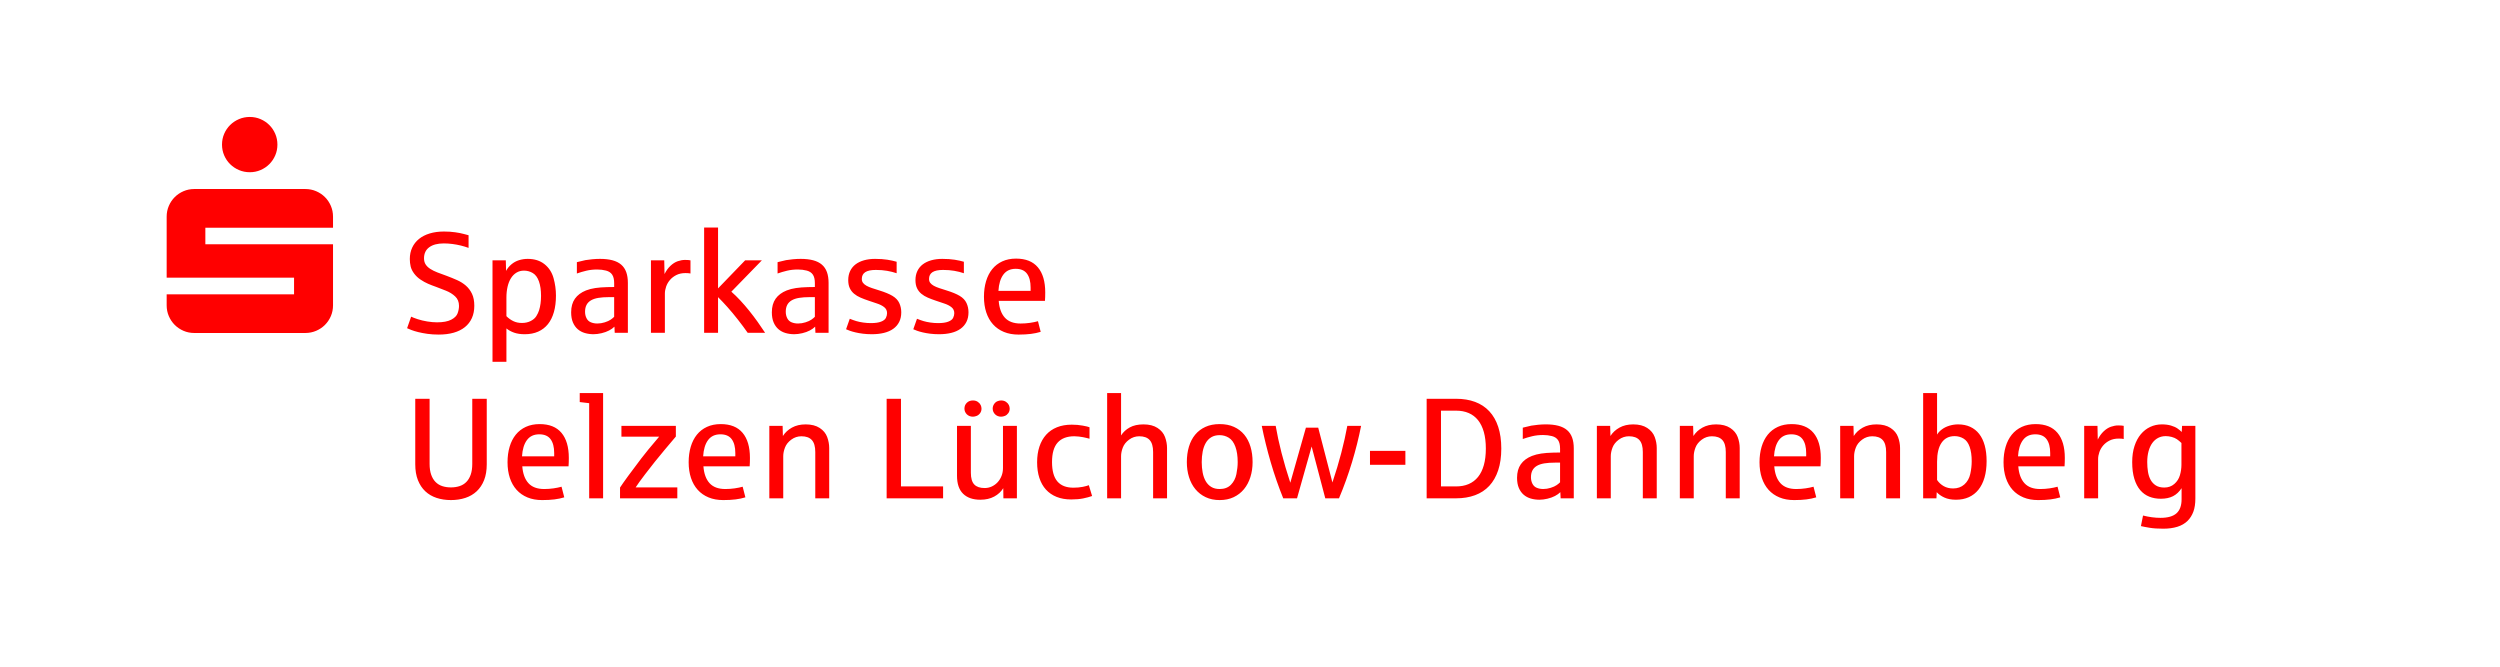 <?xml version="1.0" encoding="UTF-8"?>
<svg enable-background="new 0 0 427.5 114" version="1.1" viewBox="0 0 427.5 114" xml:space="preserve" xmlns="http://www.w3.org/2000/svg" xmlns:xlink="http://www.w3.org/1999/xlink">

	<defs>
		<rect id="b" width="427.5" height="114"/>
	</defs>
	<clipPath id="a">
		<use overflow="visible" xlink:href="#b"/>
	</clipPath>
	<g clip-path="url(#a)" fill="#f00">
		<path d="m77.589 56.889c0.749-0.215 1.386-0.532 1.908-0.951s0.921-0.935 1.196-1.549 0.413-1.316 0.413-2.105c0-0.813-0.132-1.495-0.395-2.046-0.263-0.55-0.612-1.015-1.047-1.394s-0.939-0.696-1.513-0.951-1.172-0.498-1.794-0.73c-0.566-0.199-1.085-0.391-1.555-0.574-0.471-0.183-0.877-0.385-1.22-0.604s-0.608-0.473-0.795-0.76c-0.188-0.287-0.281-0.638-0.281-1.053 0-0.821 0.297-1.451 0.891-1.89s1.425-0.658 2.494-0.658c0.479 0 0.967 0.032 1.465 0.096s0.983 0.154 1.453 0.269c0.47 0.116 0.909 0.249 1.316 0.401v-2.165c-0.168-0.04-0.445-0.114-0.831-0.221-0.387-0.108-0.875-0.203-1.465-0.287s-1.228-0.126-1.914-0.126c-0.901 0-1.713 0.11-2.434 0.329-0.722 0.219-1.334 0.532-1.836 0.939s-0.889 0.901-1.16 1.483-0.407 1.232-0.407 1.95c0 0.447 0.048 0.871 0.144 1.274s0.293 0.806 0.592 1.208c0.299 0.403 0.666 0.75 1.101 1.041s0.865 0.528 1.292 0.712c0.427 0.183 0.879 0.359 1.358 0.526 0.502 0.192 1.063 0.409 1.681 0.652s1.146 0.57 1.585 0.981c0.438 0.411 0.658 0.951 0.658 1.621 0 0.399-0.078 0.818-0.233 1.256-0.156 0.439-0.522 0.807-1.101 1.107-0.578 0.299-1.386 0.449-2.423 0.449-0.51 0-1.061-0.048-1.651-0.143-0.59-0.096-1.142-0.227-1.657-0.395-0.514-0.168-0.887-0.311-1.118-0.431l-0.694 1.974c0.167 0.08 0.411 0.181 0.73 0.305s0.71 0.243 1.172 0.359 0.987 0.215 1.573 0.299 1.234 0.126 1.944 0.126c0.955-1e-3 1.808-0.109 2.558-0.324zm9.008 4.977v-5.706c0.367 0.303 0.805 0.544 1.316 0.724 0.51 0.179 1.117 0.269 1.818 0.269 0.861 0 1.625-0.148 2.291-0.443s1.224-0.724 1.675-1.286 0.791-1.254 1.023-2.076c0.231-0.821 0.347-1.754 0.347-2.799 0-1.013-0.137-2.012-0.413-2.997-0.275-0.985-0.792-1.778-1.549-2.381-0.758-0.602-1.711-0.903-2.859-0.903-0.51 0-1.007 0.074-1.489 0.221-0.483 0.148-0.919 0.387-1.31 0.718s-0.694 0.704-0.909 1.118l-0.048-1.806h-2.273v17.346h2.38v1e-3zm1.184-6.951c-0.431-0.207-0.825-0.491-1.184-0.849v-3.182c0-0.67 0.066-1.288 0.197-1.854 0.132-0.566 0.325-1.053 0.58-1.459 0.255-0.407 0.57-0.724 0.945-0.951s0.801-0.341 1.28-0.341c0.542 0 1.045 0.138 1.507 0.413s0.813 0.75 1.053 1.424c0.239 0.674 0.359 1.501 0.359 2.482 0 0.455-0.028 0.889-0.084 1.304s-0.14 0.801-0.251 1.16c-0.104 0.327-0.259 0.658-0.467 0.993-0.207 0.335-0.528 0.614-0.963 0.837s-0.939 0.335-1.513 0.335c-0.542-1e-3 -1.028-0.104-1.459-0.312zm15.08 2.064c0.49-0.116 0.921-0.271 1.292-0.467 0.371-0.195 0.676-0.413 0.915-0.652l0.048 1.053h2.249v-8.53c0-0.718-0.094-1.336-0.281-1.854-0.188-0.518-0.477-0.945-0.868-1.28s-0.887-0.582-1.489-0.742c-0.602-0.159-1.314-0.239-2.135-0.239-0.415 0-0.858 0.022-1.328 0.066-0.471 0.044-0.858 0.094-1.161 0.149-0.303 0.056-0.79 0.172-1.459 0.347v1.938c0.518-0.183 1.061-0.343 1.627-0.479 0.566-0.135 1.184-0.203 1.854-0.203 0.534 0 1.037 0.062 1.507 0.185 0.471 0.124 0.82 0.355 1.047 0.694s0.341 0.819 0.341 1.442v0.67c-0.04 0-0.122 2e-3 -0.245 6e-3 -0.124 4e-3 -0.254 6e-3 -0.389 6e-3 -0.136 0-0.265 2e-3 -0.389 6e-3s-0.201 6e-3 -0.233 6e-3c-0.726 0.016-1.382 0.068-1.968 0.155-0.586 0.088-1.115 0.223-1.585 0.407-0.838 0.335-1.472 0.808-1.902 1.418-0.431 0.61-0.646 1.386-0.646 2.327 0 0.678 0.102 1.254 0.305 1.729s0.479 0.861 0.825 1.16c0.347 0.299 0.754 0.516 1.22 0.652 0.467 0.135 0.958 0.203 1.478 0.203 0.423 0 0.879-0.058 1.37-0.173zm-1.813-1.861c-0.335-0.135-0.586-0.369-0.753-0.7-0.168-0.331-0.252-0.7-0.252-1.107 0-0.462 0.084-0.853 0.252-1.172 0.167-0.319 0.42-0.578 0.759-0.778 0.339-0.199 0.764-0.341 1.274-0.425 0.511-0.084 1.113-0.126 1.807-0.126h0.885v3.362c-0.144 0.152-0.339 0.313-0.586 0.484-0.248 0.172-0.585 0.325-1.011 0.461-0.427 0.136-0.852 0.203-1.274 0.203-0.399 2e-3 -0.766-0.066-1.101-0.202zm12.645 1.795v-6.711c0-0.383 0.072-0.781 0.215-1.196 0.144-0.415 0.363-0.793 0.658-1.137 0.295-0.343 0.662-0.624 1.101-0.843 0.438-0.219 0.957-0.329 1.555-0.329 0.375 0 0.658 0.024 0.849 0.072v-2.249c-0.215-0.048-0.526-0.072-0.933-0.072-0.399 0-0.813 0.074-1.244 0.221-0.43 0.148-0.845 0.409-1.244 0.784s-0.738 0.846-1.017 1.412l-0.048-2.345h-2.273v12.394h2.381v-1e-3zm9.092 0v-6.101c0.486 0.479 1.019 1.041 1.597 1.687s1.176 1.364 1.794 2.153 1.179 1.543 1.681 2.261h2.979c-0.407-0.622-0.84-1.254-1.298-1.896-0.459-0.642-0.933-1.268-1.424-1.878-0.49-0.61-0.995-1.194-1.513-1.753-0.518-0.558-1.033-1.061-1.543-1.507l5.216-5.359h-2.86l-4.629 4.797v-10.408h-2.381v18.004h2.381zm14.397 0.066c0.491-0.116 0.921-0.271 1.292-0.467 0.371-0.195 0.676-0.413 0.915-0.652l0.048 1.053h2.249v-8.53c0-0.718-0.094-1.336-0.281-1.854s-0.477-0.945-0.867-1.28c-0.391-0.335-0.888-0.582-1.49-0.742-0.602-0.159-1.314-0.239-2.135-0.239-0.415 0-0.857 0.022-1.328 0.066s-0.857 0.094-1.16 0.149c-0.303 0.056-0.79 0.172-1.46 0.347v1.938c0.519-0.183 1.061-0.343 1.627-0.479 0.566-0.135 1.185-0.203 1.854-0.203 0.535 0 1.037 0.062 1.508 0.185 0.47 0.124 0.819 0.355 1.047 0.694 0.227 0.339 0.341 0.819 0.341 1.442v0.67c-0.041 0-0.122 2e-3 -0.246 6e-3 -0.123 4e-3 -0.253 6e-3 -0.389 6e-3 -0.135 0-0.265 2e-3 -0.388 6e-3 -0.124 4e-3 -0.202 6e-3 -0.234 6e-3 -0.725 0.016-1.381 0.068-1.967 0.155-0.587 0.088-1.115 0.223-1.586 0.407-0.837 0.335-1.471 0.808-1.902 1.418-0.43 0.61-0.646 1.386-0.646 2.327 0 0.678 0.102 1.254 0.305 1.729 0.204 0.475 0.479 0.861 0.826 1.16s0.753 0.516 1.22 0.652c0.467 0.135 0.959 0.203 1.477 0.203 0.423 0 0.88-0.058 1.37-0.173zm-1.812-1.861c-0.335-0.135-0.586-0.369-0.754-0.7-0.167-0.331-0.251-0.7-0.251-1.107 0-0.462 0.084-0.853 0.251-1.172 0.168-0.319 0.421-0.578 0.76-0.778 0.339-0.199 0.763-0.341 1.274-0.425 0.51-0.084 1.112-0.126 1.806-0.126h0.886v3.362c-0.144 0.152-0.34 0.313-0.587 0.484-0.247 0.172-0.584 0.325-1.011 0.461-0.426 0.136-0.851 0.203-1.274 0.203-0.398 2e-3 -0.765-0.066-1.1-0.202zm15.785 1.807c0.618-0.151 1.146-0.383 1.585-0.694 0.438-0.311 0.778-0.702 1.017-1.172 0.239-0.471 0.359-1.021 0.359-1.651 0-0.574-0.114-1.105-0.341-1.591-0.228-0.486-0.614-0.893-1.161-1.22-0.546-0.327-1.298-0.638-2.255-0.933-0.462-0.144-0.879-0.277-1.25-0.401s-0.684-0.257-0.939-0.401-0.453-0.307-0.592-0.49c-0.14-0.183-0.209-0.407-0.209-0.67 0-0.518 0.195-0.905 0.586-1.16 0.39-0.255 0.997-0.383 1.818-0.383 0.694 0 1.33 0.05 1.908 0.15s1.127 0.237 1.645 0.413v-1.962c-0.454-0.135-0.981-0.251-1.579-0.347s-1.304-0.144-2.117-0.144c-0.686 0-1.312 0.08-1.879 0.239-0.566 0.16-1.048 0.391-1.447 0.694s-0.708 0.682-0.927 1.137c-0.22 0.455-0.329 0.973-0.329 1.555 0 0.542 0.087 1.001 0.263 1.376 0.175 0.375 0.421 0.694 0.736 0.957s0.685 0.487 1.112 0.67c0.427 0.184 0.891 0.359 1.394 0.526 0.423 0.152 0.885 0.307 1.388 0.467 0.502 0.16 0.919 0.369 1.25 0.628s0.496 0.604 0.496 1.035c0 0.263-0.066 0.53-0.197 0.801-0.132 0.271-0.411 0.489-0.838 0.652-0.426 0.164-0.999 0.245-1.716 0.245-0.447 0-0.892-0.032-1.334-0.096-0.443-0.064-0.832-0.145-1.167-0.245-0.334-0.1-0.709-0.233-1.124-0.401l-0.634 1.794c0.167 0.08 0.387 0.167 0.658 0.263s0.592 0.188 0.963 0.275c0.371 0.088 0.789 0.162 1.256 0.221 0.467 0.06 0.979 0.09 1.537 0.09 0.758 0 1.446-0.076 2.064-0.227zm11.496 0c0.618-0.151 1.147-0.383 1.585-0.694 0.439-0.311 0.778-0.702 1.017-1.172 0.239-0.471 0.359-1.021 0.359-1.651 0-0.574-0.114-1.105-0.341-1.591s-0.614-0.893-1.16-1.22c-0.547-0.327-1.298-0.638-2.255-0.933-0.463-0.144-0.88-0.277-1.25-0.401-0.371-0.124-0.684-0.257-0.94-0.401-0.255-0.144-0.452-0.307-0.592-0.49-0.139-0.183-0.209-0.407-0.209-0.67 0-0.518 0.195-0.905 0.586-1.16s0.997-0.383 1.818-0.383c0.694 0 1.33 0.05 1.909 0.15 0.578 0.1 1.126 0.237 1.644 0.413v-1.962c-0.454-0.135-0.98-0.251-1.579-0.347-0.598-0.096-1.304-0.144-2.117-0.144-0.686 0-1.312 0.08-1.878 0.239-0.567 0.16-1.049 0.391-1.448 0.694s-0.708 0.682-0.927 1.137-0.329 0.973-0.329 1.555c0 0.542 0.088 1.001 0.263 1.376 0.176 0.375 0.421 0.694 0.736 0.957s0.686 0.487 1.113 0.67c0.426 0.184 0.891 0.359 1.393 0.526 0.423 0.152 0.886 0.307 1.388 0.467s0.919 0.369 1.25 0.628 0.497 0.604 0.497 1.035c0 0.263-0.066 0.53-0.198 0.801-0.131 0.271-0.411 0.489-0.837 0.652-0.427 0.164-0.999 0.245-1.717 0.245-0.447 0-0.891-0.032-1.334-0.096-0.442-0.064-0.831-0.145-1.166-0.245s-0.71-0.233-1.125-0.401l-0.634 1.794c0.168 0.08 0.387 0.167 0.658 0.263s0.592 0.188 0.963 0.275c0.371 0.088 0.79 0.162 1.256 0.221 0.467 0.06 0.979 0.09 1.538 0.09 0.757 0 1.445-0.076 2.063-0.227zm13.626 0.173c0.602-0.076 1.162-0.193 1.681-0.353l-0.467-1.818c-0.391 0.112-0.845 0.206-1.364 0.281-0.518 0.076-1.052 0.114-1.603 0.114-1.188 0-2.085-0.333-2.691-0.999s-0.957-1.625-1.053-2.877h7.907c0.032-0.415 0.048-0.897 0.048-1.447 0-1.858-0.418-3.286-1.256-4.283-0.837-0.997-2.081-1.495-3.732-1.495-0.885 0-1.671 0.158-2.357 0.473s-1.26 0.76-1.723 1.334c-0.462 0.574-0.813 1.262-1.052 2.064-0.24 0.802-0.359 1.685-0.359 2.65 0 0.989 0.131 1.882 0.395 2.68 0.263 0.798 0.647 1.477 1.154 2.04 0.506 0.562 1.126 0.995 1.86 1.298s1.571 0.455 2.512 0.455c0.798-3e-3 1.498-0.041 2.1-0.117zm-4.707-10.138c0.486-0.662 1.192-0.993 2.117-0.993 0.877 0 1.521 0.279 1.932 0.837s0.616 1.348 0.616 2.369v0.562h-5.503c0.072-1.188 0.351-2.113 0.838-2.775z"/>
		<path d="m79.574 85.141c0.75-0.247 1.396-0.624 1.938-1.13s0.965-1.143 1.268-1.908c0.303-0.766 0.455-1.671 0.455-2.716v-11.197h-2.476v11.137c0 0.718-0.09 1.332-0.269 1.842-0.18 0.51-0.429 0.927-0.748 1.25s-0.704 0.558-1.154 0.706c-0.451 0.148-0.943 0.221-1.477 0.221-0.542 0-1.037-0.074-1.483-0.221-0.447-0.147-0.83-0.383-1.148-0.706-0.319-0.323-0.568-0.74-0.748-1.25-0.179-0.51-0.269-1.125-0.269-1.842v-11.137h-2.452v11.197c0 1.045 0.151 1.95 0.455 2.716 0.303 0.766 0.724 1.402 1.262 1.908 0.538 0.507 1.182 0.883 1.932 1.13 0.749 0.247 1.567 0.371 2.452 0.371 0.891 0 1.713-0.124 2.462-0.371zm15.235 0.257c0.602-0.076 1.162-0.193 1.681-0.353l-0.467-1.818c-0.391 0.112-0.846 0.205-1.364 0.281s-1.053 0.114-1.603 0.114c-1.188 0-2.086-0.333-2.692-0.999s-0.957-1.625-1.053-2.877h7.908c0.032-0.415 0.048-0.897 0.048-1.448 0-1.858-0.419-3.286-1.256-4.283s-2.081-1.495-3.732-1.495c-0.885 0-1.671 0.158-2.357 0.473s-1.26 0.76-1.723 1.334-0.814 1.262-1.053 2.064-0.359 1.685-0.359 2.65c0 0.989 0.132 1.882 0.395 2.68s0.648 1.477 1.154 2.04c0.506 0.562 1.126 0.995 1.86 1.298s1.571 0.454 2.512 0.454c0.799-1e-3 1.499-0.039 2.101-0.115zm-4.707-10.138c0.486-0.662 1.192-0.993 2.117-0.993 0.877 0 1.521 0.279 1.932 0.837s0.616 1.348 0.616 2.369v0.562h-5.503c0.072-1.188 0.351-2.113 0.838-2.775zm13.028 9.953v-18.004h-3.996v1.543c0.837 0.088 1.376 0.152 1.615 0.191v16.27h2.381zm12.692 0v-1.866h-7.129c0.35-0.542 0.891-1.292 1.621-2.249 0.729-0.957 1.289-1.675 1.68-2.153 1.117-1.38 2.309-2.811 3.577-4.295v-1.83h-9.307v1.854h6.448c-1.435 1.683-2.456 2.927-3.062 3.732-0.814 1.061-1.556 2.052-2.225 2.973-0.67 0.921-1.137 1.585-1.4 1.992v1.842h9.797zm9.96 0.185c0.602-0.076 1.162-0.193 1.68-0.353l-0.466-1.818c-0.391 0.112-0.846 0.205-1.364 0.281s-1.053 0.114-1.603 0.114c-1.188 0-2.086-0.333-2.692-0.999s-0.957-1.625-1.052-2.877h7.907c0.032-0.415 0.048-0.897 0.048-1.448 0-1.858-0.419-3.286-1.256-4.283-0.838-0.997-2.082-1.495-3.733-1.495-0.885 0-1.67 0.158-2.356 0.473s-1.26 0.76-1.723 1.334-0.813 1.262-1.053 2.064c-0.239 0.802-0.359 1.685-0.359 2.65 0 0.989 0.132 1.882 0.395 2.68s0.648 1.477 1.155 2.04c0.506 0.562 1.126 0.995 1.86 1.298s1.571 0.454 2.512 0.454c0.797-1e-3 1.497-0.039 2.1-0.115zm-4.708-10.138c0.487-0.662 1.192-0.993 2.118-0.993 0.877 0 1.521 0.279 1.932 0.837 0.41 0.558 0.616 1.348 0.616 2.369v0.562h-5.503c0.072-1.188 0.351-2.113 0.837-2.775zm12.86 9.953v-7.202c0-0.471 0.1-0.965 0.299-1.483 0.2-0.518 0.558-0.969 1.077-1.352 0.518-0.383 1.096-0.574 1.735-0.574 0.797 0 1.391 0.215 1.782 0.646s0.586 1.112 0.586 2.046v7.919h2.381v-8.601c0-0.63-0.116-1.258-0.347-1.884s-0.658-1.142-1.28-1.549-1.42-0.61-2.393-0.61c-0.909 0-1.692 0.184-2.35 0.55-0.658 0.367-1.175 0.845-1.55 1.436l-0.047-1.735h-2.273v12.394h2.38v-1e-3zm27.335 0v-2.034h-7.201v-14.989h-2.453v17.023h9.654zm8.739-0.299c0.666-0.359 1.183-0.837 1.55-1.436l0.023 1.735h2.309v-12.394h-2.38v7.226c0 0.471-0.08 0.911-0.24 1.322-0.159 0.411-0.38 0.772-0.663 1.083-0.284 0.311-0.617 0.556-0.999 0.736-0.383 0.179-0.794 0.269-1.233 0.269-0.797 0-1.389-0.203-1.776-0.61s-0.58-1.072-0.58-1.998v-8.027h-2.369v8.542c0 1.364 0.347 2.387 1.041 3.068 0.694 0.682 1.679 1.023 2.955 1.023 0.909-1e-3 1.696-0.18 2.362-0.539zm-2.99-13.799c0.227-0.092 0.42-0.247 0.58-0.466 0.159-0.219 0.239-0.477 0.239-0.772 0-0.199-0.046-0.401-0.137-0.604-0.092-0.203-0.254-0.387-0.485-0.55s-0.514-0.245-0.849-0.245c-0.423 0-0.77 0.134-1.041 0.401s-0.407 0.6-0.407 0.999c0 0.191 0.036 0.369 0.108 0.532s0.171 0.309 0.299 0.437c0.127 0.128 0.281 0.227 0.46 0.299 0.18 0.072 0.373 0.108 0.581 0.108 0.207-2e-3 0.424-0.048 0.652-0.139zm4.827 0c0.223-0.092 0.414-0.247 0.574-0.466 0.159-0.219 0.239-0.477 0.239-0.772 0-0.199-0.046-0.401-0.137-0.604-0.092-0.203-0.254-0.387-0.485-0.55s-0.514-0.245-0.849-0.245c-0.208 0-0.421 0.046-0.64 0.138-0.22 0.092-0.407 0.253-0.563 0.484-0.155 0.231-0.233 0.49-0.233 0.777 0 0.191 0.036 0.369 0.108 0.532s0.171 0.309 0.299 0.437c0.127 0.128 0.279 0.227 0.454 0.299 0.176 0.072 0.367 0.108 0.575 0.108 0.215-1e-3 0.434-0.047 0.658-0.138zm13.368 14.116c0.57-0.116 1.083-0.253 1.537-0.413l-0.562-1.854c-0.215 0.096-0.562 0.191-1.041 0.287-0.478 0.096-1.013 0.143-1.603 0.143-1.212 0-2.123-0.357-2.733-1.071s-0.915-1.816-0.915-3.308c0-1.515 0.323-2.63 0.969-3.344s1.595-1.071 2.847-1.071c0.255 0 0.51 0.016 0.765 0.048 0.256 0.032 0.497 0.068 0.724 0.108 0.228 0.04 0.437 0.086 0.628 0.138 0.192 0.052 0.351 0.094 0.479 0.126v-1.962c-0.192-0.08-0.58-0.174-1.167-0.281-0.586-0.108-1.21-0.161-1.872-0.161-0.949 0-1.79 0.148-2.524 0.443s-1.352 0.722-1.854 1.28c-0.503 0.558-0.885 1.234-1.149 2.028-0.263 0.794-0.394 1.685-0.394 2.674 0 0.997 0.127 1.888 0.382 2.674 0.256 0.786 0.63 1.452 1.125 1.998 0.494 0.546 1.104 0.965 1.83 1.256s1.555 0.437 2.489 0.437c0.789-2e-3 1.469-0.06 2.039-0.175zm6.49-0.018v-7.202c0-0.471 0.1-0.965 0.299-1.483s0.558-0.969 1.077-1.352c0.518-0.383 1.096-0.574 1.734-0.574 0.798 0 1.392 0.215 1.783 0.646s0.586 1.112 0.586 2.046v7.919h2.381v-8.601c0-0.63-0.116-1.258-0.347-1.884-0.232-0.626-0.658-1.142-1.28-1.549s-1.42-0.61-2.393-0.61c-0.941 0-1.727 0.173-2.357 0.52s-1.124 0.804-1.483 1.37v-7.249h-2.381v18.004h2.381v-1e-3zm19.254-0.197c0.698-0.331 1.286-0.788 1.765-1.37 0.478-0.582 0.843-1.27 1.094-2.064 0.252-0.793 0.377-1.649 0.377-2.566 0-0.957-0.119-1.834-0.359-2.632-0.239-0.797-0.594-1.481-1.064-2.052-0.471-0.57-1.057-1.015-1.759-1.334s-1.519-0.479-2.452-0.479c-0.925 0-1.737 0.16-2.435 0.479s-1.282 0.764-1.752 1.334c-0.471 0.57-0.826 1.254-1.065 2.052-0.239 0.797-0.359 1.675-0.359 2.632 0 0.917 0.124 1.773 0.371 2.566 0.247 0.794 0.61 1.482 1.089 2.064 0.478 0.582 1.066 1.039 1.764 1.37s1.493 0.496 2.387 0.496c0.901 0 1.7-0.166 2.398-0.496zm-3.834-1.753c-0.391-0.239-0.706-0.566-0.945-0.981s-0.413-0.901-0.52-1.46c-0.108-0.558-0.162-1.16-0.162-1.806 0-0.638 0.054-1.236 0.162-1.794 0.107-0.558 0.281-1.047 0.52-1.465 0.239-0.419 0.554-0.748 0.945-0.987s0.869-0.359 1.436-0.359c0.566 0 1.09 0.15 1.573 0.449 0.482 0.299 0.855 0.809 1.118 1.531 0.264 0.722 0.395 1.597 0.395 2.626 0 0.646-0.074 1.332-0.221 2.058-0.148 0.726-0.459 1.332-0.933 1.818-0.475 0.487-1.119 0.73-1.932 0.73-0.567-1e-3 -1.045-0.121-1.436-0.36zm14.667 1.95 2.5-8.864 2.333 8.864h2.344c0.846-2.01 1.587-4.069 2.226-6.179 0.638-2.109 1.156-4.181 1.555-6.215h-2.357c-0.271 1.476-0.614 3.013-1.029 4.612s-0.921 3.288-1.519 5.066l-2.429-9.367h-2.105l-2.668 9.415c-0.59-1.802-1.092-3.511-1.507-5.126s-0.746-3.148-0.993-4.6h-2.381c0.407 2.034 0.916 4.101 1.526 6.203 0.61 2.101 1.326 4.165 2.147 6.191h2.357zm18.53-5.73v-2.381h-6.053v2.381h6.053zm8.66 5.73c1.205 0 2.287-0.177 3.248-0.532s1.773-0.887 2.435-1.597 1.17-1.597 1.525-2.662 0.532-2.303 0.532-3.714c0-1.412-0.175-2.65-0.526-3.715s-0.859-1.954-1.525-2.668-1.478-1.248-2.435-1.603-2.041-0.532-3.254-0.532h-5.024v17.023h5.024zm-2.571-14.99h2.596c0.798 0 1.512 0.136 2.142 0.407s1.162 0.678 1.597 1.22c0.434 0.543 0.765 1.218 0.993 2.028 0.227 0.81 0.341 1.753 0.341 2.829 0 1.077-0.114 2.02-0.341 2.829-0.228 0.81-0.559 1.483-0.993 2.022-0.435 0.538-0.967 0.943-1.597 1.214s-1.344 0.407-2.142 0.407h-2.596v-12.956zm18.202 15.056c0.49-0.115 0.921-0.271 1.292-0.467 0.371-0.195 0.676-0.413 0.915-0.652l0.048 1.053h2.249v-8.53c0-0.718-0.094-1.336-0.281-1.854-0.188-0.518-0.477-0.945-0.867-1.28-0.391-0.335-0.888-0.582-1.49-0.742-0.602-0.159-1.314-0.239-2.135-0.239-0.415 0-0.858 0.022-1.328 0.066-0.471 0.044-0.858 0.094-1.161 0.15s-0.789 0.172-1.459 0.347v1.938c0.518-0.183 1.061-0.343 1.627-0.479 0.566-0.135 1.184-0.203 1.854-0.203 0.534 0 1.037 0.062 1.508 0.185 0.47 0.124 0.819 0.355 1.046 0.694 0.228 0.339 0.341 0.82 0.341 1.442v0.67c-0.04 0-0.121 2e-3 -0.245 6e-3s-0.253 6e-3 -0.389 6e-3 -0.265 2e-3 -0.389 6e-3c-0.123 4e-3 -0.201 6e-3 -0.233 6e-3 -0.726 0.016-1.382 0.068-1.968 0.155-0.586 0.088-1.114 0.223-1.585 0.407-0.837 0.335-1.471 0.808-1.902 1.418s-0.646 1.386-0.646 2.327c0 0.678 0.102 1.254 0.305 1.729s0.479 0.861 0.826 1.16c0.346 0.299 0.753 0.516 1.22 0.652 0.466 0.135 0.959 0.203 1.477 0.203 0.423-1e-3 0.879-0.059 1.37-0.174zm-1.812-1.861c-0.335-0.135-0.587-0.369-0.754-0.7-0.168-0.331-0.251-0.7-0.251-1.107 0-0.462 0.083-0.853 0.251-1.172 0.167-0.319 0.42-0.578 0.76-0.778 0.338-0.199 0.763-0.341 1.274-0.425 0.51-0.084 1.112-0.126 1.806-0.126h0.885v3.362c-0.143 0.152-0.339 0.313-0.586 0.484-0.247 0.172-0.584 0.325-1.011 0.46-0.427 0.136-0.851 0.203-1.274 0.203-0.399 3e-3 -0.766-0.065-1.1-0.201zm12.644 1.795v-7.202c0-0.471 0.1-0.965 0.299-1.483 0.2-0.518 0.559-0.969 1.077-1.352s1.097-0.574 1.735-0.574c0.797 0 1.391 0.215 1.782 0.646s0.586 1.112 0.586 2.046v7.919h2.381v-8.601c0-0.63-0.116-1.258-0.347-1.884s-0.658-1.142-1.28-1.549-1.42-0.61-2.393-0.61c-0.909 0-1.692 0.184-2.35 0.55-0.658 0.367-1.175 0.845-1.55 1.436l-0.047-1.735h-2.273v12.394h2.38v-1e-3zm14.187 0v-7.202c0-0.471 0.1-0.965 0.299-1.483 0.2-0.518 0.559-0.969 1.077-1.352s1.096-0.574 1.735-0.574c0.797 0 1.391 0.215 1.782 0.646s0.586 1.112 0.586 2.046v7.919h2.381v-8.601c0-0.63-0.116-1.258-0.347-1.884s-0.658-1.142-1.28-1.549-1.42-0.61-2.393-0.61c-0.909 0-1.692 0.184-2.35 0.55-0.658 0.367-1.175 0.845-1.55 1.436l-0.047-1.735h-2.273v12.394h2.38v-1e-3zm19.268 0.185c0.602-0.076 1.162-0.193 1.68-0.353l-0.466-1.818c-0.391 0.112-0.846 0.205-1.364 0.281-0.519 0.076-1.053 0.114-1.603 0.114-1.188 0-2.086-0.333-2.692-0.999s-0.957-1.625-1.052-2.877h7.907c0.032-0.415 0.048-0.897 0.048-1.448 0-1.858-0.419-3.286-1.256-4.283-0.838-0.997-2.082-1.495-3.733-1.495-0.885 0-1.671 0.158-2.356 0.473-0.686 0.315-1.261 0.76-1.723 1.334-0.463 0.574-0.813 1.262-1.053 2.064-0.239 0.802-0.359 1.685-0.359 2.65 0 0.989 0.132 1.882 0.395 2.68s0.648 1.477 1.155 2.04c0.506 0.562 1.126 0.995 1.86 1.298 0.733 0.303 1.571 0.454 2.512 0.454 0.797-1e-3 1.497-0.039 2.1-0.115zm-4.708-10.138c0.486-0.662 1.192-0.993 2.118-0.993 0.877 0 1.521 0.279 1.932 0.837 0.41 0.558 0.616 1.348 0.616 2.369v0.562h-5.503c0.072-1.188 0.351-2.113 0.837-2.775zm12.859 9.953v-7.202c0-0.471 0.1-0.965 0.299-1.483 0.2-0.518 0.558-0.969 1.077-1.352 0.518-0.383 1.096-0.574 1.735-0.574 0.797 0 1.391 0.215 1.782 0.646s0.586 1.112 0.586 2.046v7.919h2.381v-8.601c0-0.63-0.116-1.258-0.347-1.884s-0.658-1.142-1.28-1.549-1.42-0.61-2.393-0.61c-0.909 0-1.692 0.184-2.35 0.55-0.658 0.367-1.175 0.845-1.55 1.436l-0.047-1.735h-2.273v12.394h2.38v-1e-3zm19.62-0.197c0.646-0.291 1.195-0.718 1.645-1.28 0.451-0.562 0.796-1.252 1.035-2.07 0.239-0.817 0.359-1.757 0.359-2.817 0-1.005-0.108-1.898-0.323-2.68-0.215-0.781-0.531-1.437-0.945-1.968-0.415-0.53-0.925-0.935-1.531-1.214-0.607-0.279-1.296-0.419-2.07-0.419-0.486 0-0.975 0.072-1.465 0.215-0.491 0.144-0.922 0.353-1.292 0.628-0.371 0.275-0.652 0.576-0.844 0.903v-7.106h-2.38v18.004h2.273l0.047-1.053c0.335 0.367 0.774 0.674 1.316 0.921 0.543 0.247 1.201 0.371 1.974 0.371 0.822 1e-3 1.555-0.145 2.201-0.435zm-4.282-1.879c-0.463-0.259-0.846-0.612-1.149-1.059v-3.134c0-1.419 0.259-2.502 0.778-3.248 0.518-0.746 1.26-1.118 2.225-1.118 0.542 0 1.047 0.138 1.513 0.413 0.467 0.275 0.818 0.748 1.053 1.418s0.353 1.491 0.353 2.464c0 0.718-0.082 1.444-0.245 2.177-0.164 0.734-0.501 1.33-1.011 1.788-0.511 0.459-1.153 0.688-1.926 0.688-0.598 0-1.129-0.129-1.591-0.389zm18.237 2.261c0.602-0.076 1.162-0.193 1.681-0.353l-0.467-1.818c-0.391 0.112-0.845 0.205-1.363 0.281-0.519 0.076-1.053 0.114-1.603 0.114-1.189 0-2.086-0.333-2.692-0.999s-0.957-1.625-1.053-2.877h7.908c0.031-0.415 0.047-0.897 0.047-1.448 0-1.858-0.418-3.286-1.256-4.283-0.837-0.997-2.081-1.495-3.732-1.495-0.885 0-1.671 0.158-2.357 0.473s-1.26 0.76-1.722 1.334c-0.463 0.574-0.814 1.262-1.053 2.064s-0.359 1.685-0.359 2.65c0 0.989 0.132 1.882 0.395 2.68s0.648 1.477 1.154 2.04c0.507 0.562 1.127 0.995 1.86 1.298 0.734 0.303 1.571 0.454 2.513 0.454 0.797-1e-3 1.497-0.039 2.099-0.115zm-4.707-10.138c0.486-0.662 1.192-0.993 2.117-0.993 0.877 0 1.521 0.279 1.932 0.837s0.616 1.348 0.616 2.369v0.562h-5.503c0.072-1.188 0.351-2.113 0.838-2.775zm12.859 9.953v-6.711c0-0.383 0.072-0.781 0.215-1.196 0.144-0.415 0.363-0.794 0.658-1.137s0.662-0.624 1.101-0.843c0.438-0.219 0.957-0.329 1.555-0.329 0.375 0 0.658 0.024 0.849 0.072v-2.249c-0.215-0.048-0.526-0.072-0.933-0.072-0.399 0-0.813 0.074-1.244 0.221-0.431 0.148-0.845 0.409-1.244 0.784s-0.738 0.845-1.017 1.412l-0.048-2.345h-2.273v12.394h2.381v-1e-3zm13.561 4.863c0.698-0.22 1.278-0.556 1.74-1.011 0.431-0.431 0.76-0.953 0.987-1.567 0.228-0.614 0.341-1.368 0.341-2.261v-12.418h-2.273l-0.06 1.053c-0.167-0.175-0.398-0.369-0.693-0.58-0.296-0.211-0.674-0.385-1.137-0.52-0.462-0.136-0.985-0.203-1.567-0.203-0.71 0-1.372 0.144-1.986 0.431s-1.15 0.704-1.609 1.25-0.819 1.22-1.082 2.022c-0.264 0.802-0.395 1.717-0.395 2.746 0 1.109 0.121 2.06 0.365 2.853 0.243 0.794 0.582 1.444 1.016 1.95 0.435 0.507 0.951 0.877 1.55 1.113 0.598 0.235 1.252 0.353 1.962 0.353 0.821 0 1.517-0.146 2.087-0.437s1.059-0.748 1.466-1.37v1.902c0 1.077-0.29 1.874-0.868 2.393-0.578 0.518-1.489 0.778-2.733 0.778-0.941 0-1.938-0.132-2.991-0.395l-0.359 1.806c0.367 0.088 0.865 0.183 1.495 0.287s1.412 0.156 2.345 0.156c0.901-2e-3 1.7-0.112 2.399-0.331zm-3.685-7.064c-0.379-0.239-0.678-0.558-0.897-0.957s-0.371-0.861-0.455-1.388c-0.083-0.526-0.125-1.077-0.125-1.651 0-0.702 0.078-1.33 0.233-1.884 0.156-0.554 0.371-1.019 0.646-1.394s0.606-0.662 0.993-0.861 0.815-0.299 1.286-0.299c0.343 0 0.686 0.046 1.029 0.138s0.638 0.221 0.885 0.389c0.247 0.167 0.506 0.383 0.778 0.646v3.732c0 0.582-0.086 1.172-0.258 1.771-0.171 0.598-0.492 1.1-0.963 1.507-0.47 0.407-1.04 0.61-1.71 0.61-0.583 0-1.063-0.12-1.442-0.359z"/>
		<path d="m38.334 26.568c0.247 0.574 0.586 1.075 1.017 1.501 0.431 0.427 0.935 0.764 1.513 1.011s1.194 0.371 1.848 0.371 1.268-0.123 1.842-0.371c0.574-0.247 1.075-0.584 1.501-1.011 0.427-0.427 0.764-0.927 1.011-1.501s0.371-1.188 0.371-1.842-0.124-1.268-0.371-1.842-0.584-1.075-1.011-1.501c-0.427-0.427-0.927-0.764-1.501-1.011-0.574-0.248-1.188-0.372-1.842-0.372s-1.27 0.124-1.848 0.371-1.083 0.584-1.513 1.011c-0.431 0.427-0.77 0.927-1.017 1.501s-0.371 1.188-0.371 1.842 0.123 1.268 0.371 1.843zm-5.109 30.373h18.985c0.654 0 1.27-0.124 1.848-0.371s1.081-0.584 1.507-1.011c0.427-0.427 0.764-0.927 1.011-1.501s0.371-1.188 0.371-1.842v-10.443h-21.832v-2.835h21.832v-1.89c0-0.654-0.124-1.268-0.371-1.842s-0.584-1.075-1.011-1.501c-0.427-0.427-0.929-0.764-1.507-1.011s-1.194-0.371-1.848-0.371h-18.985c-0.654 0-1.268 0.124-1.842 0.371s-1.075 0.584-1.501 1.011c-0.427 0.427-0.764 0.927-1.011 1.501s-0.371 1.188-0.371 1.842v10.432h21.784v2.847h-21.784v1.89c0 0.654 0.124 1.268 0.371 1.842s0.584 1.075 1.011 1.501c0.426 0.427 0.927 0.764 1.501 1.011s1.188 0.37 1.842 0.37z"/>
	</g>

</svg>
